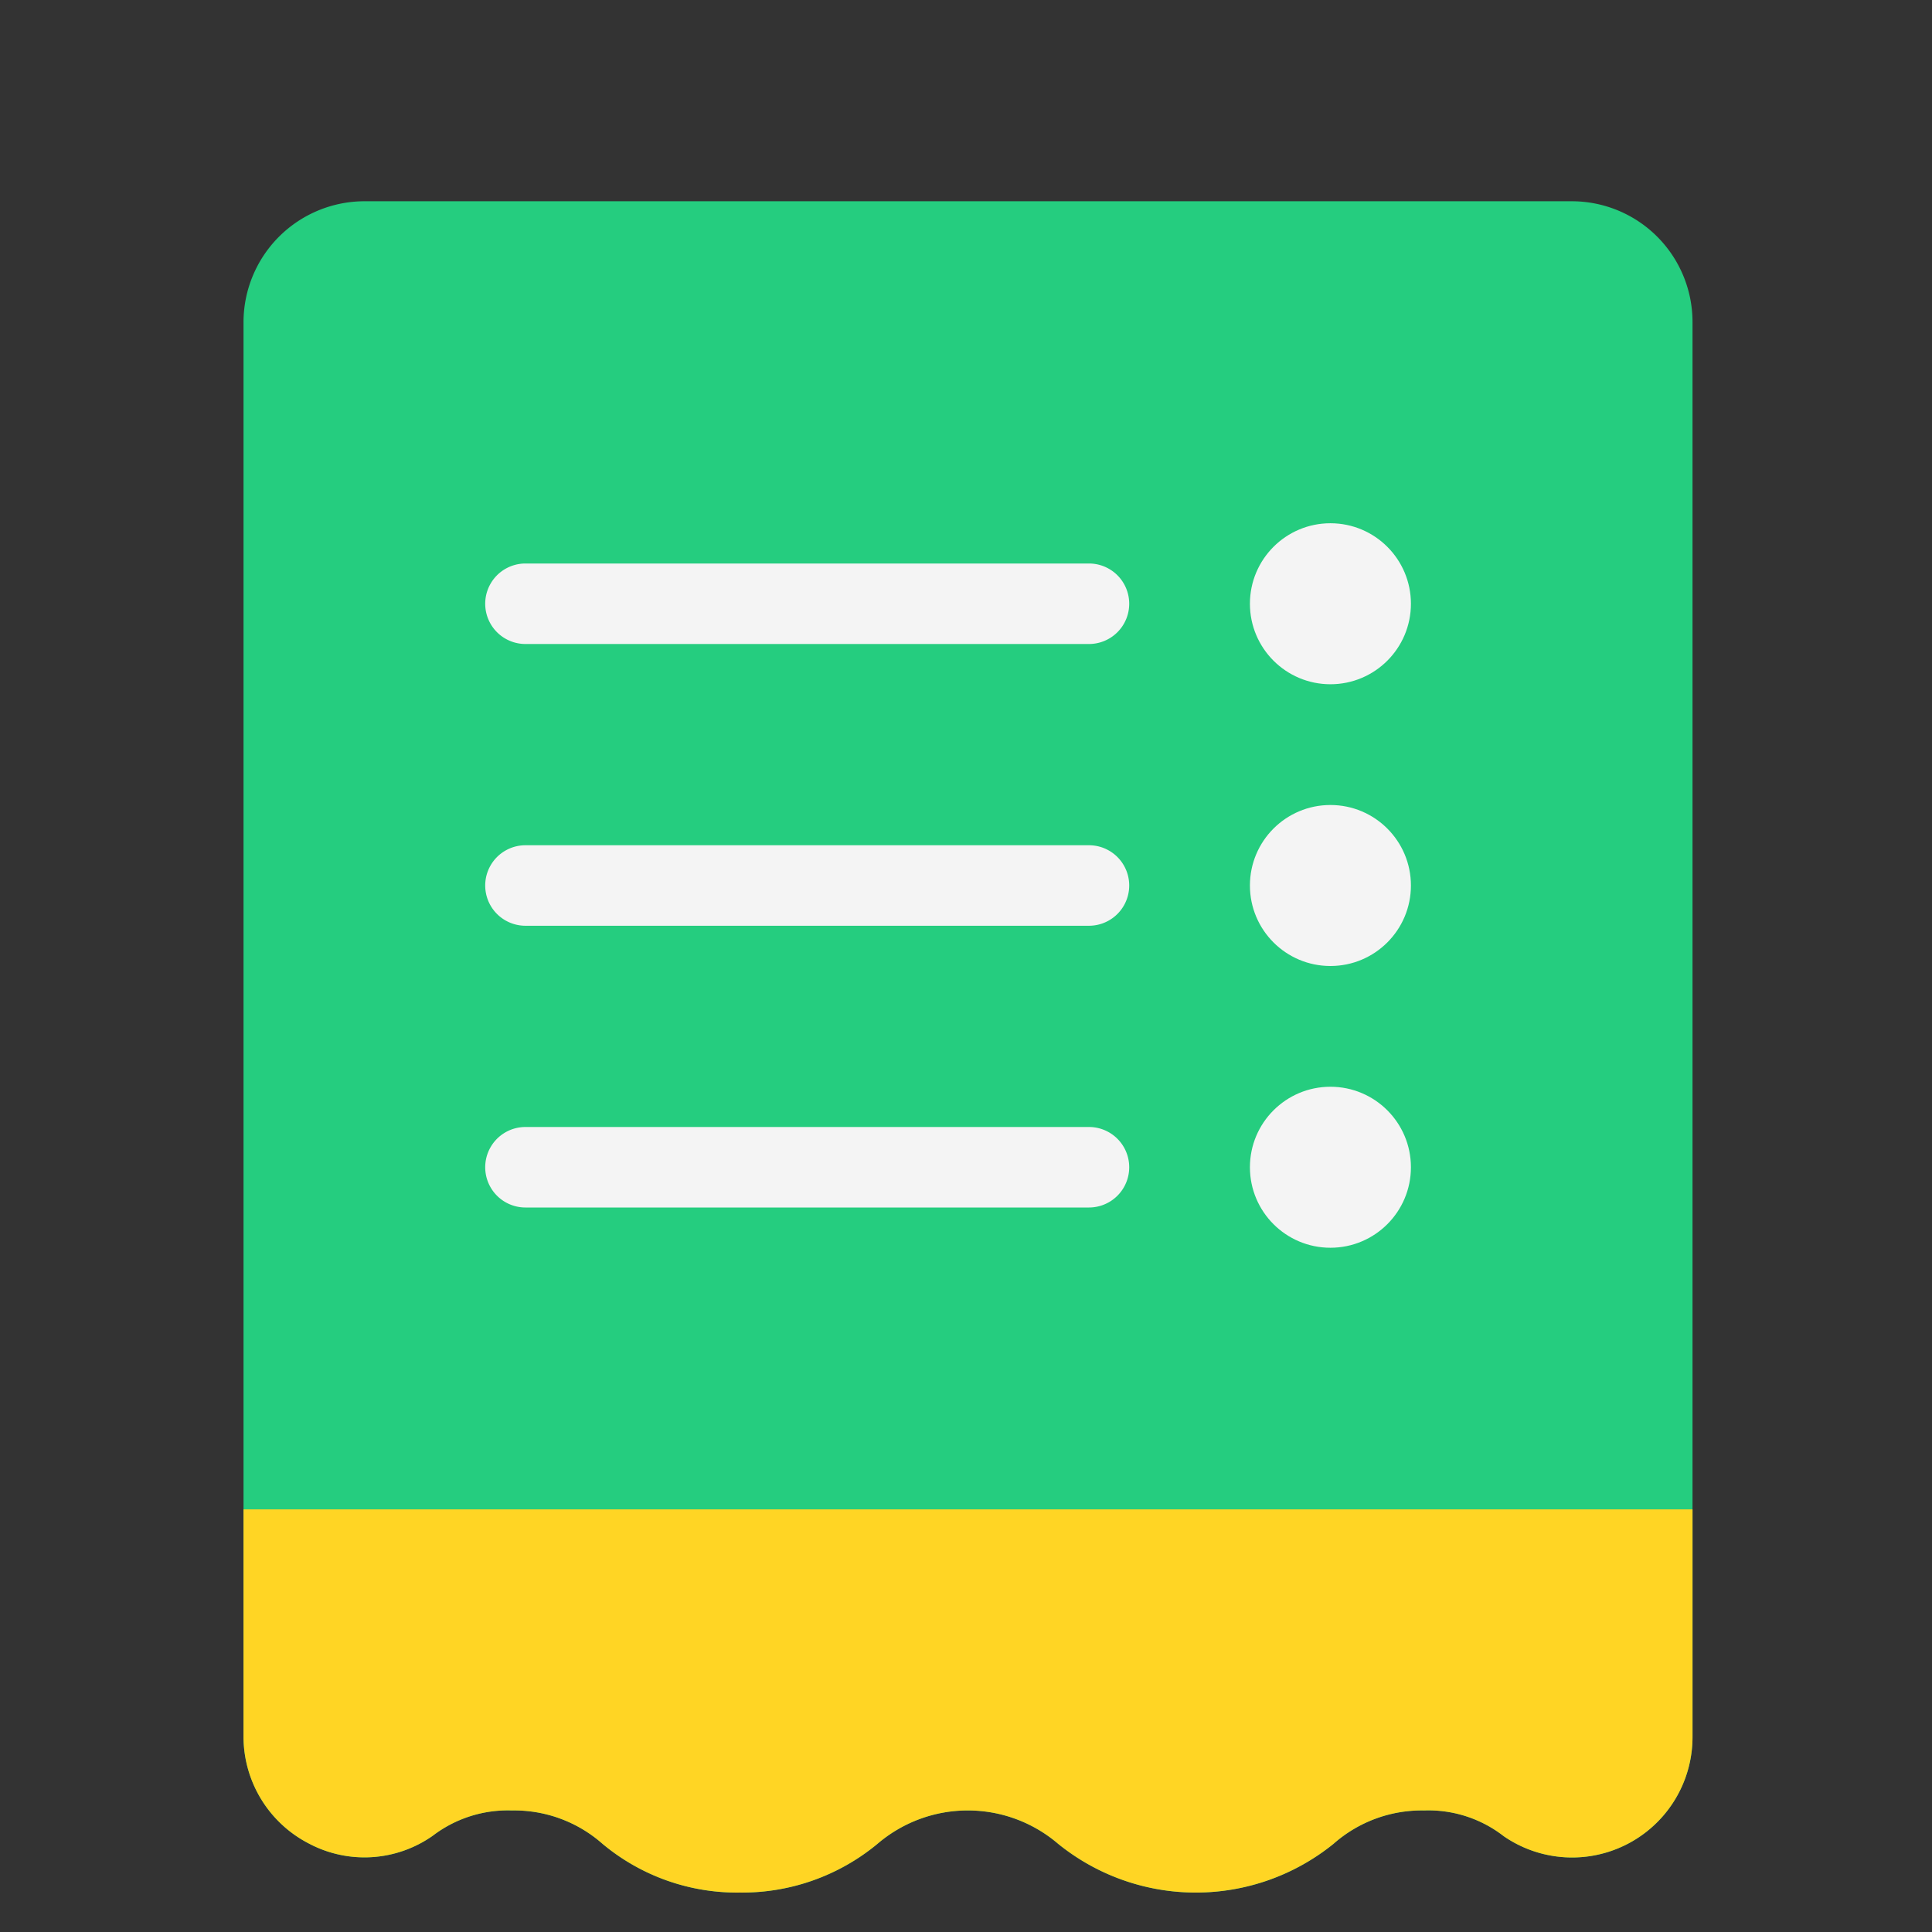 <svg id="Layer_1" height="512" viewBox="0 0 48 48" width="512" xmlns="http://www.w3.org/2000/svg" data-name="Layer 1"><rect x="0" y="0" width="48" height="48" fill="#333333" stroke="none"/><path d="m42.05 8v35.14a2.992 2.992 0 0 1 -4.69 2.48 3.048 3.048 0 0 0 -1.98-.64 3.315 3.315 0 0 0 -2.25.83 5.438 5.438 0 0 1 -6.84 0 3.451 3.451 0 0 0 -4.49 0 5.265 5.265 0 0 1 -3.42 1.21 5.212 5.212 0 0 1 -3.41-1.21 3.315 3.315 0 0 0 -2.25-.83 3.075 3.075 0 0 0 -1.97.63 2.948 2.948 0 0 1 -3.08.19 2.991 2.991 0 0 1 -1.62-2.66v-35.14a3.009 3.009 0 0 1 3-3h30a3 3 0 0 1 3 3z" fill="#25cd7f"/><g fill="#f4f4f4"><path d="m27.055 16h-14a1 1 0 0 1 0-2h14a1 1 0 0 1 0 2z"/><circle cx="33.054" cy="15" r="2"/><path d="m27.055 23h-14a1 1 0 0 1 0-2h14a1 1 0 0 1 0 2z"/><circle cx="33.054" cy="22" r="2"/><circle cx="33.054" cy="29" r="2"/></g><path d="m42.05 37.5v5.64a2.992 2.992 0 0 1 -4.69 2.48 3.048 3.048 0 0 0 -1.98-.64 3.315 3.315 0 0 0 -2.25.83 5.438 5.438 0 0 1 -6.84 0 3.451 3.451 0 0 0 -4.49 0 5.265 5.265 0 0 1 -3.42 1.21 5.212 5.212 0 0 1 -3.41-1.21 3.315 3.315 0 0 0 -2.25-.83 3.075 3.075 0 0 0 -1.97.63 2.948 2.948 0 0 1 -3.08.19 2.991 2.991 0 0 1 -1.62-2.66v-5.64z" fill="#ffd524"/><path d="m27.055 30h-14a1 1 0 0 1 0-2h14a1 1 0 0 1 0 2z" fill="#f4f4f4"/></svg>